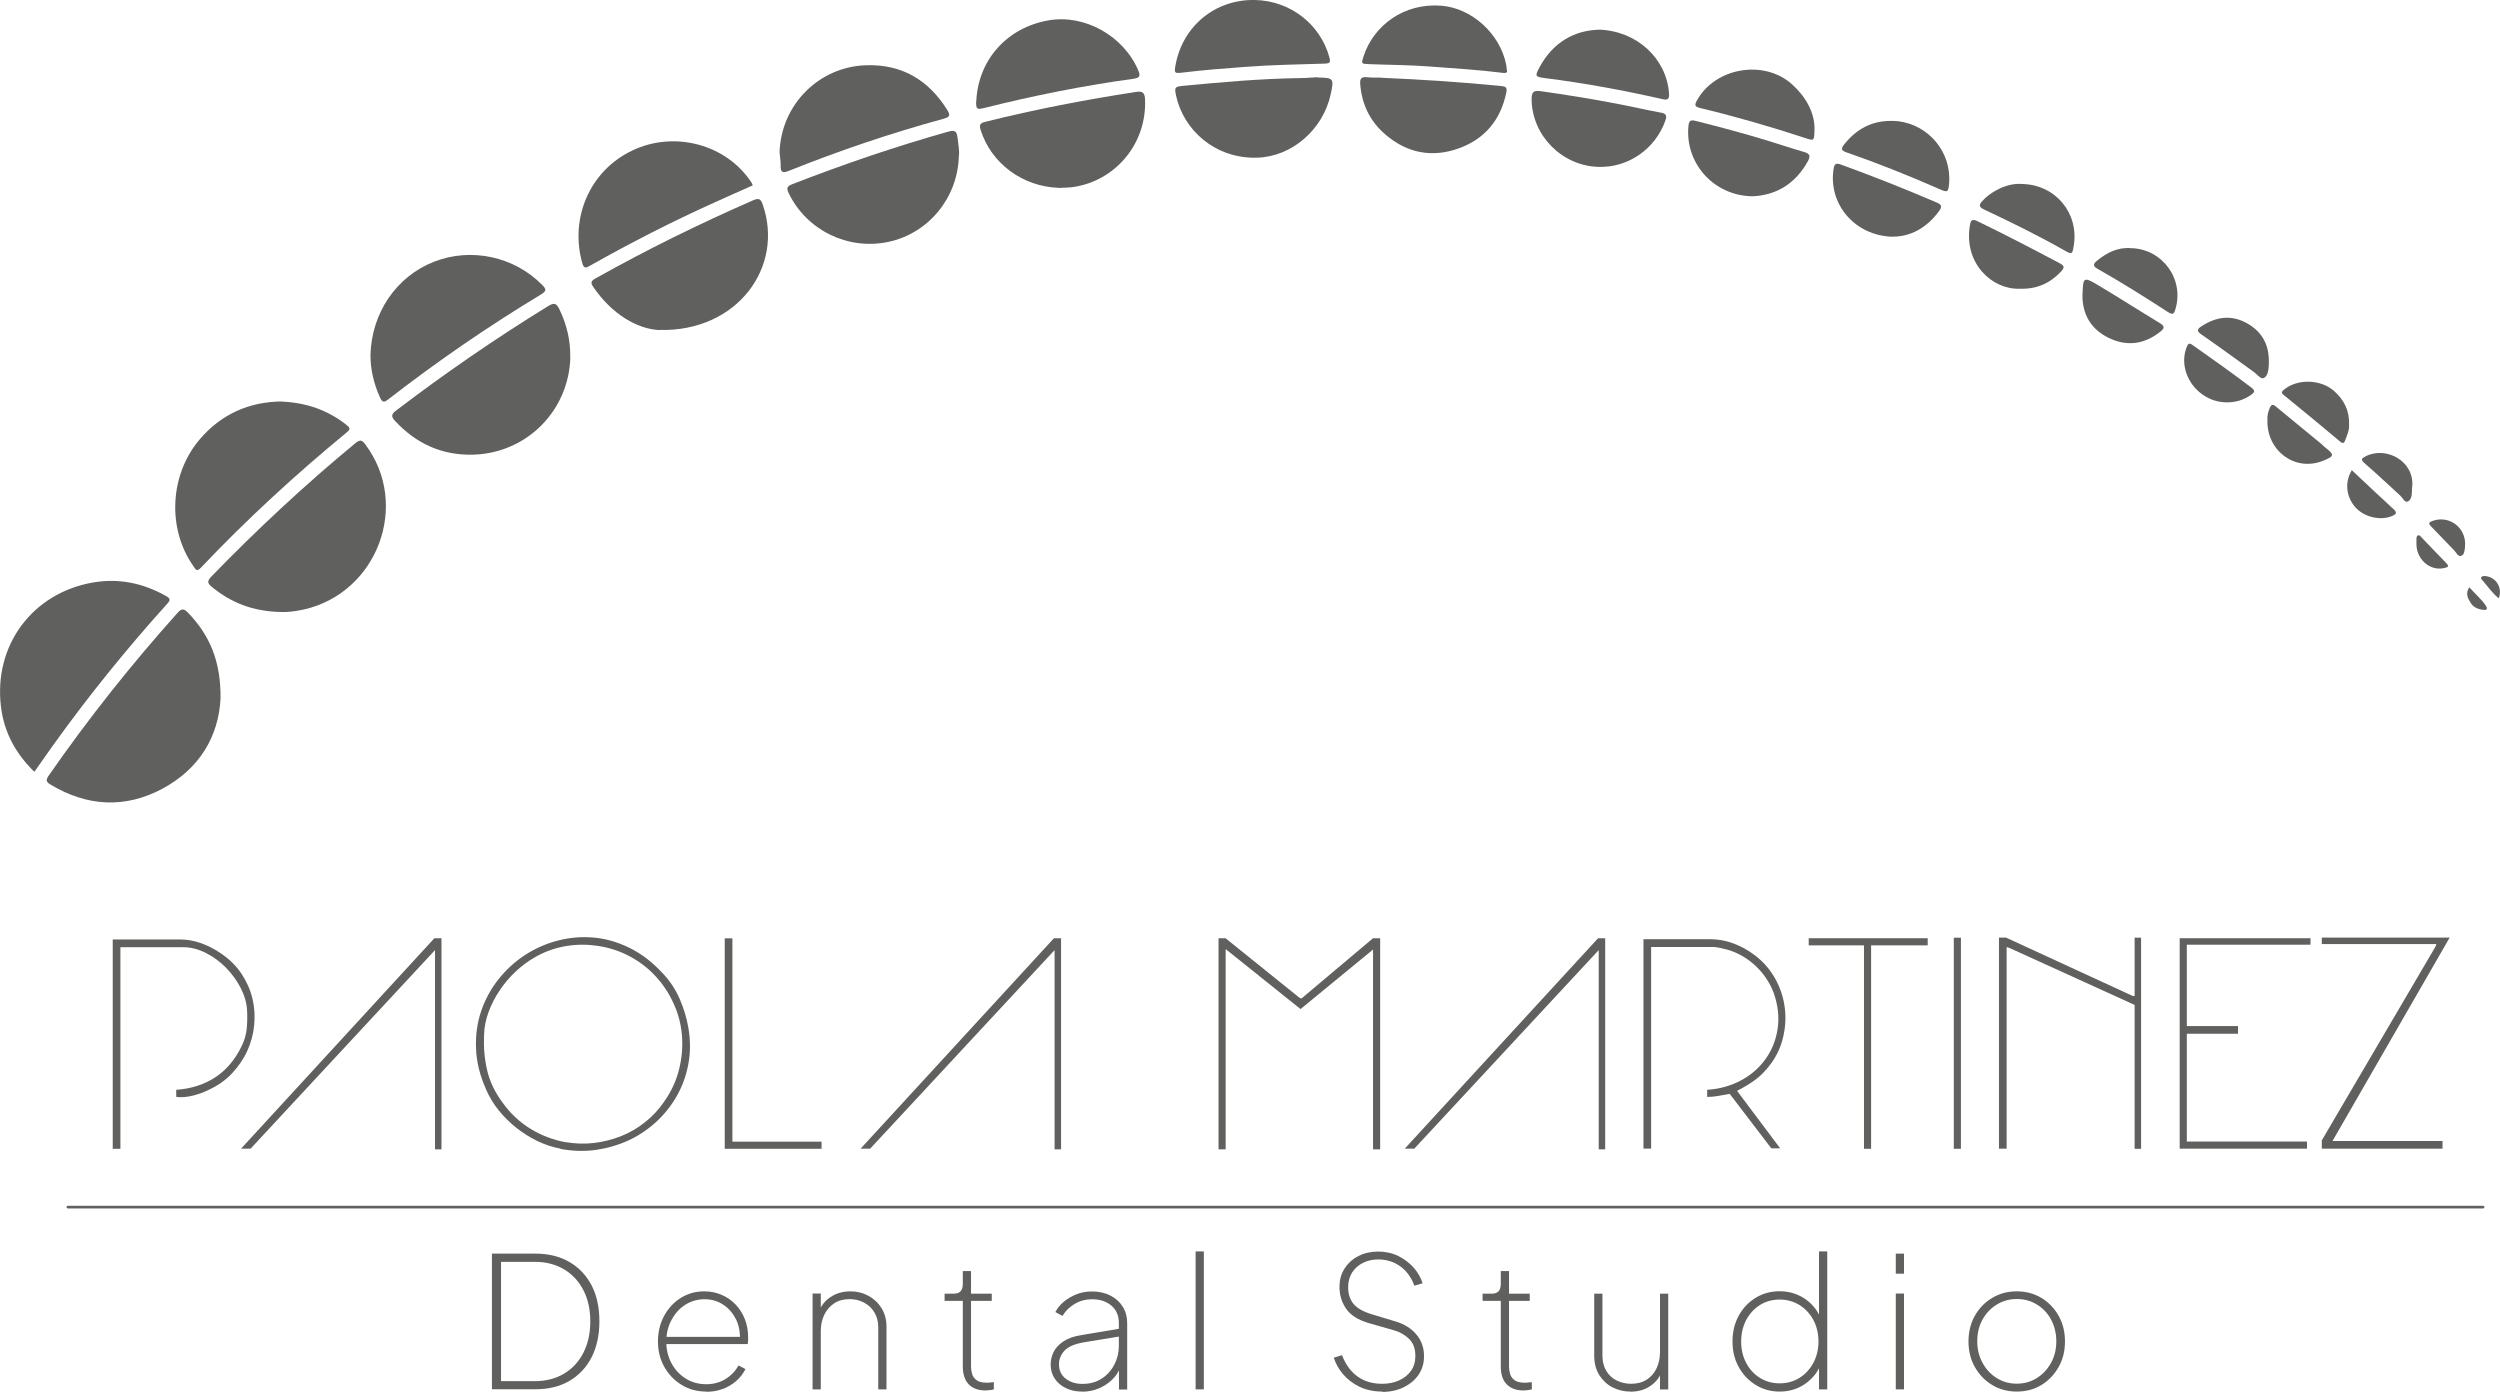 <?xml version="1.0" encoding="UTF-8"?>
<svg xmlns="http://www.w3.org/2000/svg" id="Capa_2" data-name="Capa 2" viewBox="0 0 227.98 126.9">
  <defs>
    <style>
      .cls-1 {
        fill: #60605f;
      }
    </style>
  </defs>
  <g id="Capa_1-2" data-name="Capa 1">
    <g>
      <g>
        <path class="cls-1" d="M44.86,126.7v-12.38h3.95c1.2,0,2.23.25,3.11.76.87.5,1.55,1.22,2.03,2.14.48.92.71,2.02.71,3.28s-.24,2.34-.71,3.27c-.48.93-1.15,1.65-2.03,2.16-.87.51-1.91.76-3.11.76h-3.95ZM45.69,125.95h3.09c1.01,0,1.89-.23,2.65-.68.76-.45,1.35-1.09,1.77-1.91.42-.82.63-1.77.63-2.86s-.21-2.03-.63-2.85c-.42-.81-1.01-1.45-1.77-1.9-.76-.45-1.64-.68-2.65-.68h-3.09v10.88Z"></path>
        <path class="cls-1" d="M64.4,126.9c-.83,0-1.58-.2-2.24-.61-.66-.4-1.19-.95-1.58-1.64-.39-.69-.58-1.46-.58-2.32s.19-1.64.56-2.33c.38-.69.88-1.24,1.52-1.64.64-.4,1.35-.6,2.15-.6.56,0,1.09.11,1.58.32.49.21.91.5,1.27.88.36.38.64.82.84,1.32.2.5.3,1.05.3,1.64,0,.11,0,.22,0,.32,0,.1-.02.21-.04.33h-7.79v-.66h7.36l-.28.22c.03-.69-.09-1.3-.37-1.85-.28-.55-.66-.99-1.16-1.31-.5-.33-1.06-.49-1.69-.49s-1.24.17-1.77.51c-.53.34-.94.81-1.25,1.39-.31.58-.47,1.24-.47,1.97s.16,1.39.48,1.98c.32.59.76,1.05,1.3,1.39.55.34,1.17.51,1.87.51.63,0,1.2-.15,1.71-.45.51-.3.92-.72,1.23-1.26l.63.33c-.21.42-.5.79-.86,1.1s-.78.56-1.24.72c-.46.17-.95.25-1.47.25Z"></path>
        <path class="cls-1" d="M74.1,126.7v-8.74h.75v1.84l-.2-.08c.18-.59.53-1.06,1.06-1.42.53-.36,1.14-.54,1.84-.54.59,0,1.13.13,1.63.4.5.27.9.64,1.2,1.12.3.48.46,1.04.46,1.69v5.73h-.75v-5.65c0-.53-.12-.99-.35-1.37-.23-.38-.55-.68-.94-.89-.39-.21-.83-.32-1.32-.32-.55,0-1.03.13-1.42.39-.39.26-.69.61-.9,1.05-.21.44-.31.93-.31,1.47v5.32h-.75Z"></path>
        <path class="cls-1" d="M89.91,126.8c-.68,0-1.2-.18-1.56-.55s-.55-.91-.55-1.64v-5.98h-1.66v-.66h.83c.29,0,.5-.07.63-.22.13-.14.2-.37.2-.68v-1.16h.75v2.06h1.89v.66h-1.89v5.98c0,.2.03.42.09.65.06.23.19.43.4.59.2.16.52.24.94.24.09,0,.2,0,.33-.02.13-.01.24-.02.32-.03v.66c-.11.03-.24.06-.39.07-.15.02-.26.02-.32.02Z"></path>
        <path class="cls-1" d="M98.65,126.9c-.53,0-1.01-.1-1.44-.31-.43-.2-.77-.49-1.02-.86-.25-.37-.38-.8-.38-1.29,0-.4.09-.78.27-1.15.18-.37.48-.69.9-.97.42-.28.97-.47,1.67-.58l3.65-.61v.71l-3.41.56c-.86.14-1.47.4-1.81.76-.34.37-.51.78-.51,1.25,0,.55.2.99.61,1.31.41.32.92.48,1.53.48.68,0,1.26-.16,1.75-.48.49-.32.88-.74,1.15-1.27.28-.53.42-1.09.42-1.7v-2.11c0-.65-.22-1.18-.67-1.57-.45-.39-1.04-.59-1.79-.59-.56,0-1.09.14-1.56.42-.48.28-.85.64-1.11,1.1l-.66-.35c.17-.33.41-.64.74-.92.33-.28.71-.51,1.15-.69.44-.18.92-.27,1.45-.27.63,0,1.19.12,1.67.37.48.24.86.58,1.13,1.01.27.43.41.93.41,1.5v6.06h-.75v-1.91h.07c-.14.37-.38.71-.71,1.03-.33.32-.73.58-1.2.78-.47.2-.98.3-1.55.3Z"></path>
        <path class="cls-1" d="M109.03,126.7v-12.58h.75v12.58h-.75Z"></path>
        <path class="cls-1" d="M126.06,126.9c-.79,0-1.48-.15-2.09-.44-.6-.29-1.1-.68-1.5-1.15s-.67-.97-.84-1.5l.75-.23c.32.84.79,1.49,1.41,1.94.62.45,1.37.67,2.24.67.59,0,1.11-.1,1.56-.31.45-.2.81-.5,1.08-.87s.4-.83.4-1.36c0-.68-.2-1.2-.59-1.57-.39-.37-.85-.63-1.37-.77l-2.31-.66c-.95-.28-1.63-.71-2.04-1.3-.41-.59-.61-1.25-.61-1.99,0-.64.15-1.2.47-1.69.31-.48.73-.86,1.26-1.13.53-.27,1.13-.41,1.79-.41s1.3.14,1.85.41c.55.27,1.01.63,1.4,1.06.38.44.65.91.81,1.42l-.75.23c-.29-.79-.73-1.38-1.31-1.79-.59-.41-1.25-.61-1.98-.61-.51,0-.97.1-1.39.31-.42.2-.74.5-.99.87-.24.38-.37.83-.37,1.35,0,.61.16,1.11.48,1.51s.9.73,1.74.98l2.09.63c.81.24,1.45.64,1.91,1.19.47.55.7,1.21.7,1.99,0,.64-.17,1.2-.5,1.69-.33.48-.79.86-1.36,1.14-.58.28-1.23.42-1.96.42Z"></path>
        <path class="cls-1" d="M138.97,126.8c-.68,0-1.2-.18-1.56-.55-.37-.37-.55-.91-.55-1.64v-5.98h-1.66v-.66h.83c.29,0,.5-.07.63-.22.13-.14.2-.37.2-.68v-1.16h.75v2.06h1.89v.66h-1.89v5.98c0,.2.03.42.09.65.06.23.19.43.4.59.2.16.52.24.94.24.09,0,.2,0,.33-.02.13-.01.24-.02.32-.03v.66c-.11.03-.24.06-.39.07-.15.02-.26.02-.32.02Z"></path>
        <path class="cls-1" d="M148.67,126.9c-.58,0-1.11-.13-1.61-.38-.5-.25-.9-.63-1.21-1.11-.31-.49-.47-1.09-.47-1.79v-5.65h.75v5.65c0,.55.12,1.02.36,1.41.24.39.56.68.96.87.4.19.83.29,1.3.29.56,0,1.04-.13,1.44-.39.39-.26.69-.61.89-1.05.2-.44.3-.93.3-1.46v-5.32h.75v8.74h-.75v-1.84l.2.08c-.18.58-.52,1.05-1.04,1.41-.52.37-1.13.55-1.85.55Z"></path>
        <path class="cls-1" d="M162.29,126.9c-.81,0-1.54-.2-2.19-.61-.65-.4-1.17-.95-1.55-1.64-.38-.69-.56-1.46-.56-2.33s.19-1.64.56-2.33c.38-.69.89-1.24,1.55-1.64.65-.4,1.38-.6,2.19-.6s1.59.22,2.26.66c.66.44,1.15,1.02,1.46,1.74l-.13.28v-6.31h.75v12.58h-.75v-2.48l.13.28c-.31.72-.8,1.3-1.46,1.74-.66.44-1.42.66-2.26.66ZM162.29,126.15c.68,0,1.28-.17,1.81-.5s.95-.79,1.26-1.36c.31-.58.47-1.23.47-1.96s-.16-1.4-.47-1.97c-.31-.57-.73-1.02-1.26-1.35s-1.14-.5-1.81-.5-1.28.17-1.8.5c-.53.33-.94.79-1.25,1.36-.3.58-.46,1.23-.46,1.96s.15,1.38.46,1.96c.3.58.72,1.03,1.25,1.36.53.33,1.13.5,1.8.5Z"></path>
        <path class="cls-1" d="M172.88,116.15v-1.83h.75v1.83h-.75ZM172.88,126.7v-8.74h.75v8.74h-.75Z"></path>
        <path class="cls-1" d="M183.91,126.9c-.83,0-1.58-.2-2.24-.6-.66-.4-1.19-.94-1.58-1.64-.39-.69-.58-1.47-.58-2.33s.19-1.66.58-2.34c.39-.69.91-1.23,1.58-1.63.66-.4,1.41-.6,2.24-.6s1.59.2,2.25.6c.66.4,1.18.94,1.57,1.63.39.69.58,1.47.58,2.34s-.19,1.64-.58,2.33c-.39.69-.91,1.24-1.57,1.64-.66.4-1.41.6-2.25.6ZM183.91,126.18c.68,0,1.28-.17,1.83-.51.54-.34.97-.8,1.3-1.39.32-.59.48-1.24.48-1.96s-.16-1.39-.47-1.97-.74-1.04-1.29-1.38c-.54-.34-1.16-.51-1.84-.51s-1.29.17-1.84.51c-.55.34-.98.8-1.3,1.38s-.47,1.24-.47,1.97.16,1.37.48,1.96c.32.59.75,1.05,1.3,1.39.54.34,1.15.51,1.83.51Z"></path>
      </g>
      <path class="cls-1" d="M226.43,110.2H6.19c-.07,0-.12-.05-.12-.12s.05-.12.12-.12h220.25c.07,0,.12.05.12.12s-.05.12-.12.12Z"></path>
      <g>
        <path class="cls-1" d="M16.39,85.67c.68,0,1.35.12,2,.36.65.24,1.24.55,1.78.93.77.52,1.39,1.14,1.86,1.85.47.71.8,1.46.99,2.25.19.79.24,1.6.16,2.42-.08.82-.29,1.6-.63,2.35-.34.75-.81,1.43-1.39,2.05-.58.62-1.29,1.12-2.12,1.5-.43.22-.91.39-1.44.53-.53.13-1.04.18-1.53.12v-.65c1.35-.09,2.53-.47,3.55-1.13,1.02-.67,1.82-1.62,2.42-2.86.25-.5.4-1.03.46-1.58.05-.55.06-1.11.03-1.69-.04-.67-.23-1.34-.58-2.02-.35-.68-.8-1.3-1.35-1.86-.55-.56-1.17-1.01-1.85-1.35-.68-.34-1.36-.51-2.02-.51h-5.75v18.38h-.7v-19.09h6.13Z"></path>
        <path class="cls-1" d="M22.84,104.75h-.86l17.63-19.19h.65v19.25h-.59v-18.17l-16.82,18.11Z"></path>
        <path class="cls-1" d="M51.13,104.75c-.72-.13-1.42-.36-2.11-.69-.68-.33-1.32-.73-1.92-1.2-.59-.47-1.13-1-1.61-1.59-.48-.59-.86-1.22-1.15-1.89-.58-1.3-.89-2.55-.93-3.77-.05-1.21.11-2.35.47-3.41.36-1.06.89-2.03,1.58-2.9.69-.87,1.5-1.61,2.42-2.21.92-.6,1.92-1.04,3-1.32,1.08-.28,2.17-.37,3.28-.27,1.11.1,2.2.42,3.29.96,1.09.54,2.11,1.33,3.06,2.38.63.68,1.12,1.44,1.48,2.27.36.83.62,1.69.78,2.59.2,1.15.2,2.25.01,3.29-.19,1.04-.53,2.01-1.03,2.9-.5.89-1.12,1.69-1.88,2.39-.76.7-1.6,1.27-2.52,1.7-.93.43-1.92.72-2.98.88-1.06.15-2.15.12-3.27-.09ZM51.62,104.16c.85.14,1.7.17,2.55.07.85-.1,1.67-.31,2.46-.62.78-.31,1.51-.73,2.17-1.26.67-.52,1.24-1.13,1.73-1.84.67-.94,1.13-1.93,1.39-2.97.26-1.04.35-2.07.27-3.09-.08-1.02-.33-1.99-.76-2.93-.42-.94-.98-1.78-1.67-2.52-.69-.75-1.52-1.37-2.47-1.86-.95-.49-2.01-.81-3.16-.93-.94-.11-1.87-.07-2.81.12-.94.19-1.81.53-2.62,1.01-.59.34-1.16.77-1.7,1.28-.54.51-1.02,1.08-1.43,1.69-.41.61-.75,1.26-1.01,1.96-.26.69-.4,1.4-.42,2.12-.05,1.1.04,2.16.28,3.2.24,1.04.71,2.01,1.39,2.93.68.97,1.53,1.77,2.52,2.39,1,.62,2.09,1.04,3.28,1.26Z"></path>
        <path class="cls-1" d="M66.79,85.56v18.55h8.13v.65h-8.83v-19.19h.7Z"></path>
        <path class="cls-1" d="M79.34,104.75h-.86l17.63-19.19h.65v19.25h-.59v-18.17l-16.82,18.11Z"></path>
        <path class="cls-1" d="M111.76,85.56l6.67,5.37s.07.06.11.08c.09.04.14.05.16.03l6.51-5.48h.65v19.25h-.65v-18.22l-6.61,5.43-6.78-5.43h-.05v18.22h-.65v-19.25h.65Z"></path>
        <path class="cls-1" d="M128.96,104.75h-.86l17.63-19.19h.65v19.25h-.59v-18.17l-16.82,18.11Z"></path>
        <path class="cls-1" d="M157.73,99.76h-.05c-.32.05-.65.11-.99.18-.33.06-.67.09-1.01.09v-.65c1.13-.07,2.16-.36,3.09-.86.93-.5,1.68-1.16,2.25-1.97.58-.81.94-1.73,1.09-2.77.15-1.03.03-2.11-.36-3.23-.36-.95-.92-1.79-1.69-2.5-.77-.71-1.63-1.2-2.61-1.47-.05,0-.17-.03-.35-.08-.18-.05-.3-.08-.35-.08-.04,0-.1,0-.19-.03-.09-.02-.15-.03-.19-.03h-5.8v18.38h-.7v-19.09h6.13c.7,0,1.4.13,2.09.39.69.26,1.31.6,1.85,1.01.81.59,1.45,1.32,1.93,2.17.48.85.77,1.75.89,2.7.12.94.05,1.89-.2,2.85-.25.95-.7,1.82-1.35,2.59-.38.47-.8.87-1.27,1.2-.47.33-.97.63-1.51.9v.05l3.91,5.21h-.81l-3.81-4.99Z"></path>
        <path class="cls-1" d="M164.94,86.21v-.65h10.85v.65h-5.16v18.55h-.65v-18.55h-5.05Z"></path>
        <path class="cls-1" d="M178.82,85.51v19.25h-.65v-19.25h.65Z"></path>
        <path class="cls-1" d="M182.95,85.51l11.55,5.32h.16v-5.32h.59v19.25h-.59v-13.12l-11.45-5.21s-.07,0-.11-.03c-.04-.02-.07-.03-.11-.03v18.38h-.7v-19.25h.65Z"></path>
        <path class="cls-1" d="M210.7,85.56v.59h-11.28v7.42h4.67v.7h-4.67v9.83h10.96v.65h-11.61v-19.19h11.93Z"></path>
        <path class="cls-1" d="M222.04,86.42s.03-.09.08-.15c.05-.06.06-.12.03-.18h-10.42v-.59h11.66l-10.53,18.28s-.03.08-.08.13c-.05.05-.06.1-.03.14h9.99v.7h-11.01v-.76l10.31-17.57Z"></path>
      </g>
      <g>
        <path class="cls-1" d="M20.11,63.72c-.18,3.43-1.91,6.4-5.33,8.22-3.41,1.81-6.85,1.6-10.17-.39-.38-.23-.46-.39-.19-.79,3.61-5.2,7.54-10.15,11.77-14.87.37-.41.56-.41.94-.03,2.01,2.06,3.03,4.51,2.98,7.85Z"></path>
        <path class="cls-1" d="M25.63,55.81c-2.55-.05-4.55-.84-6.3-2.28-.39-.32-.48-.51-.07-.94,4.16-4.29,8.53-8.36,13.14-12.17.46-.38.63-.28.93.13,4.08,5.46,1.11,13.47-5.57,15.02-.79.18-1.58.27-2.12.24Z"></path>
        <path class="cls-1" d="M3.14,70.39c-1.71-1.66-2.77-3.61-3.05-5.93-.69-5.6,2.85-10.37,8.38-11.34,2.35-.41,4.57.05,6.65,1.22.41.23.46.36.12.73-3.7,4.1-7.17,8.39-10.39,12.88-.57.79-1.12,1.59-1.72,2.44Z"></path>
        <path class="cls-1" d="M52.01,32.57c-.12,4.86-3.95,8.73-8.81,8.89-2.87.09-5.24-.99-7.18-3.08-.31-.34-.39-.57.06-.91,4.48-3.42,9.12-6.61,13.91-9.56.51-.31.74-.29,1.01.27.68,1.4,1.03,2.85,1,4.4Z"></path>
        <path class="cls-1" d="M25.68,36.62c2.27.1,4.22.78,5.93,2.14.29.24.39.36.02.66-4.69,3.86-9.15,7.96-13.33,12.37-.37.39-.48.1-.65-.14-2.42-3.42-2.19-8.35.56-11.58,1.98-2.33,4.54-3.43,7.47-3.46Z"></path>
        <path class="cls-1" d="M60.15,30.1c-2.01-.08-4.36-1.44-6.06-3.95-.24-.36-.2-.52.18-.74,4.68-2.63,9.5-5,14.42-7.15.51-.22.69-.12.86.38,1.99,5.7-2.31,11.62-9.4,11.45Z"></path>
        <path class="cls-1" d="M33.78,32.45c.09-3.96,2.39-7.24,5.79-8.58,3.39-1.33,7.32-.48,9.87,2.11.39.39.41.56-.1.87-4.82,2.91-9.46,6.1-13.91,9.55-.38.3-.55.35-.78-.16-.6-1.31-.87-2.68-.86-3.79Z"></path>
        <path class="cls-1" d="M87.44,14.21c-.09,3.84-2.78,7.08-6.44,7.85-3.69.78-7.44-1.07-9.07-4.43-.22-.45-.18-.64.31-.83,4.68-1.82,9.42-3.44,14.25-4.8.54-.15.75-.06.82.49.07.6.19,1.2.14,1.73Z"></path>
        <path class="cls-1" d="M68.65,16.9c-1.18.53-2.35,1.04-3.51,1.57-3.86,1.74-7.63,3.67-11.32,5.75-.34.19-.56.34-.72-.22-1.15-4.06.63-8.41,4.57-10.28,3.85-1.83,8.59-.55,10.86,2.93.05.07.07.16.12.26Z"></path>
        <path class="cls-1" d="M96.55,17.13c-3.3-.11-6.16-2.23-7.12-5.27-.15-.48-.05-.63.42-.75,4.55-1.14,9.14-2.02,13.77-2.73.6-.09.77.09.8.7.16,4.11-2.78,7.41-6.51,7.97-.45.07-.91.06-1.36.09Z"></path>
        <path class="cls-1" d="M71.09,13.89c.13-4.31,3.56-7.8,7.88-7.94,3.27-.11,5.71,1.34,7.42,4.09.27.44.25.63-.31.78-4.8,1.31-9.5,2.9-14.12,4.75-.54.22-.79.2-.77-.46.01-.41-.07-.82-.1-1.23Z"></path>
        <path class="cls-1" d="M120.14,7.07s.04,0,.07,0c1.39.02,1.45.09,1.15,1.48-.7,3.3-3.58,5.74-6.72,5.83-3.86.11-6.72-2.55-7.39-5.65-.16-.75-.12-.83.62-.9,3.57-.34,7.13-.66,10.72-.71.52,0,1.04-.05,1.56-.08,0,0,0,.02,0,.02Z"></path>
        <path class="cls-1" d="M89.03,9.21c.18-3.75,2.79-6.68,6.56-7.35,3.3-.59,6.87,1.4,8.21,4.56.21.48.15.68-.41.76-4.6.63-9.15,1.54-13.65,2.67-.66.17-.75.09-.72-.64Z"></path>
        <path class="cls-1" d="M125.95,7.09c3.67.16,7.33.39,10.98.76.39.04.52.14.44.56-.52,2.54-1.98,4.29-4.4,5.14-2.42.85-4.68.4-6.64-1.29-1.4-1.2-2.15-2.75-2.29-4.6-.04-.48.11-.68.61-.62.43.05.87.03,1.3.04Z"></path>
        <path class="cls-1" d="M114.45,0c3.21.07,5.95,2.2,6.78,5.23.11.41.09.55-.4.57-2.43.08-4.86.11-7.28.3-1.88.14-3.76.28-5.64.51-.81.1-.85.07-.71-.68C107.85,2.36,110.84-.08,114.45,0Z"></path>
        <path class="cls-1" d="M145.8,15.22c-3.35-.08-6.09-2.85-6.13-6.15,0-.61.12-.86.79-.76,2.34.33,4.67.7,6.99,1.15,1.32.25,2.63.56,3.95.8.51.09.65.23.46.76-.91,2.55-3.35,4.27-6.06,4.2Z"></path>
        <path class="cls-1" d="M137.41,6.34c.09.31-.09.33-.32.31-2.31-.29-4.62-.43-6.94-.6-1.76-.13-3.52-.13-5.28-.2-.75-.03-.75-.02-.52-.73.92-2.79,3.66-4.87,7.09-4.6,2.75.22,5.33,2.51,5.91,5.37.03.15.04.3.05.45Z"></path>
        <path class="cls-1" d="M145.75,2.7c3.53.09,6.22,2.65,6.45,5.8.03.48-.05.67-.6.54-3.53-.8-7.08-1.46-10.67-1.91-.95-.12-.98-.18-.53-1.01,1.23-2.28,3.19-3.34,5.36-3.41Z"></path>
        <path class="cls-1" d="M159.78,17.9c-3.57-.07-6.17-3.09-5.8-6.48.06-.53.34-.47.67-.39,2.19.55,4.36,1.13,6.52,1.79,1.12.34,2.23.72,3.35,1.04.51.15.61.36.35.83-1.15,2.09-2.92,3.13-5.09,3.21Z"></path>
        <path class="cls-1" d="M165.47,11.67c-.02,1.2-.02,1.19-.81.93-3.17-1.04-6.37-1.97-9.62-2.75-.53-.13-.51-.29-.29-.69,1.65-3.01,6.13-3.77,8.68-1.46,1.29,1.16,2.02,2.58,2.04,3.97Z"></path>
        <path class="cls-1" d="M172.6,21.59c-3.52-.09-5.93-3.06-5.38-6.25.07-.4.23-.48.61-.35,2.98,1.08,5.92,2.25,8.83,3.5.45.19.41.41.18.74-1.12,1.55-2.62,2.36-4.25,2.35Z"></path>
        <path class="cls-1" d="M172.6,11.02c2.82.07,5.1,2.35,5.16,5.17,0,.15,0,.3-.01.46-.08.9-.12.93-.92.58-2.78-1.22-5.6-2.35-8.46-3.34-.49-.17-.49-.35-.2-.71,1.13-1.44,2.58-2.21,4.44-2.15Z"></path>
        <path class="cls-1" d="M184.14,26.33c-2.5.07-5.08-2.32-4.5-5.79.07-.43.19-.62.71-.36,2.5,1.21,4.97,2.5,7.43,3.8.41.22.57.35.18.77-1.01,1.08-2.21,1.64-3.82,1.58Z"></path>
        <path class="cls-1" d="M184.43,16.78c3.01.07,5.17,2.65,4.68,5.63-.13.79-.16.82-.86.42-2.38-1.35-4.84-2.56-7.31-3.72-.49-.23-.49-.42-.17-.78.64-.73,2.16-1.69,3.66-1.55Z"></path>
        <path class="cls-1" d="M194.34,22.63c2.88.07,4.88,2.86,4.03,5.6-.12.4-.23.5-.65.24-2.12-1.38-4.28-2.73-6.48-3.98-.51-.29-.23-.53.01-.73.89-.73,1.89-1.23,3.09-1.13Z"></path>
        <path class="cls-1" d="M189.91,26.85c.05-1.59.09-1.63,1.41-.85,1.9,1.13,3.76,2.33,5.65,3.47.48.29.4.48.03.78-1.45,1.15-3.03,1.37-4.69.57-1.63-.79-2.43-2.15-2.41-3.97Z"></path>
        <path class="cls-1" d="M206.9,32.99c0,.09,0,.17,0,.26-.03.46-.07,1.01-.45,1.22-.28.15-.6-.32-.89-.53-1.6-1.15-3.19-2.32-4.81-3.44-.42-.29-.42-.46-.02-.73,1.33-.88,2.72-1.1,4.16-.3,1.38.76,2.03,1.95,2.01,3.52Z"></path>
        <path class="cls-1" d="M202.97,36.69c-2.58-.07-4.45-2.7-3.57-5.02.13-.34.22-.44.57-.19,1.79,1.26,3.58,2.53,5.33,3.86.39.29.3.44,0,.65-.69.5-1.47.72-2.32.7Z"></path>
        <path class="cls-1" d="M214.21,38.75c.06.44-.18.92-.35,1.41-.1.27-.23.31-.47.1-1.69-1.42-3.4-2.83-5.11-4.22-.29-.23-.22-.32.02-.52,1.2-.99,3.31-.94,4.52.11.91.8,1.44,1.77,1.4,3.12Z"></path>
        <path class="cls-1" d="M206.77,38.29c-.03-.35.06-.75.23-1.13.12-.26.28-.31.5-.12,1.39,1.14,2.78,2.28,4.16,3.42.12.1.22.21.34.31.91.72.9.82-.16,1.25-2.52,1.02-5.15-.88-5.07-3.72Z"></path>
        <path class="cls-1" d="M219.95,44.46c0,.09,0,.22,0,.35,0,.37-.08.79-.37.92-.29.13-.46-.31-.67-.51-1.09-.98-2.15-2.01-3.26-2.96-.43-.37-.27-.47.1-.66,1.87-.94,4.49.47,4.22,2.86Z"></path>
        <path class="cls-1" d="M214.47,42.88c1.27,1.19,2.52,2.38,3.8,3.55.34.31.27.45-.12.62-1.03.46-2.55.12-3.35-.78-.86-.96-1-2.31-.33-3.4Z"></path>
        <path class="cls-1" d="M224.79,49.68c0,.07,0,.13,0,.2-.04.3-.05.69-.33.8-.31.12-.45-.27-.63-.46-.72-.73-1.41-1.48-2.13-2.21-.28-.29-.21-.38.14-.51,1.49-.53,3.01.58,2.96,2.18Z"></path>
        <path class="cls-1" d="M220.36,49.54c0-.13,0-.26,0-.39,0-.13.02-.28.15-.33.14-.05.22.09.31.18.75.78,1.49,1.57,2.25,2.34.29.3.2.38-.17.46-1.31.31-2.58-.81-2.54-2.27Z"></path>
        <path class="cls-1" d="M225.18,53.55c.53.61,1.1,1.07,1.51,1.69.15.23.14.39-.15.38-.48-.03-.95-.2-1.22-.62-.26-.41-.53-.86-.14-1.44Z"></path>
        <path class="cls-1" d="M227.87,54.57c-.61-.5-1.01-1.1-1.48-1.64-.07-.08-.18-.15-.13-.27.07-.14.21-.13.34-.13,1,.06,1.64,1.06,1.27,2.03Z"></path>
      </g>
    </g>
  </g>
</svg>
